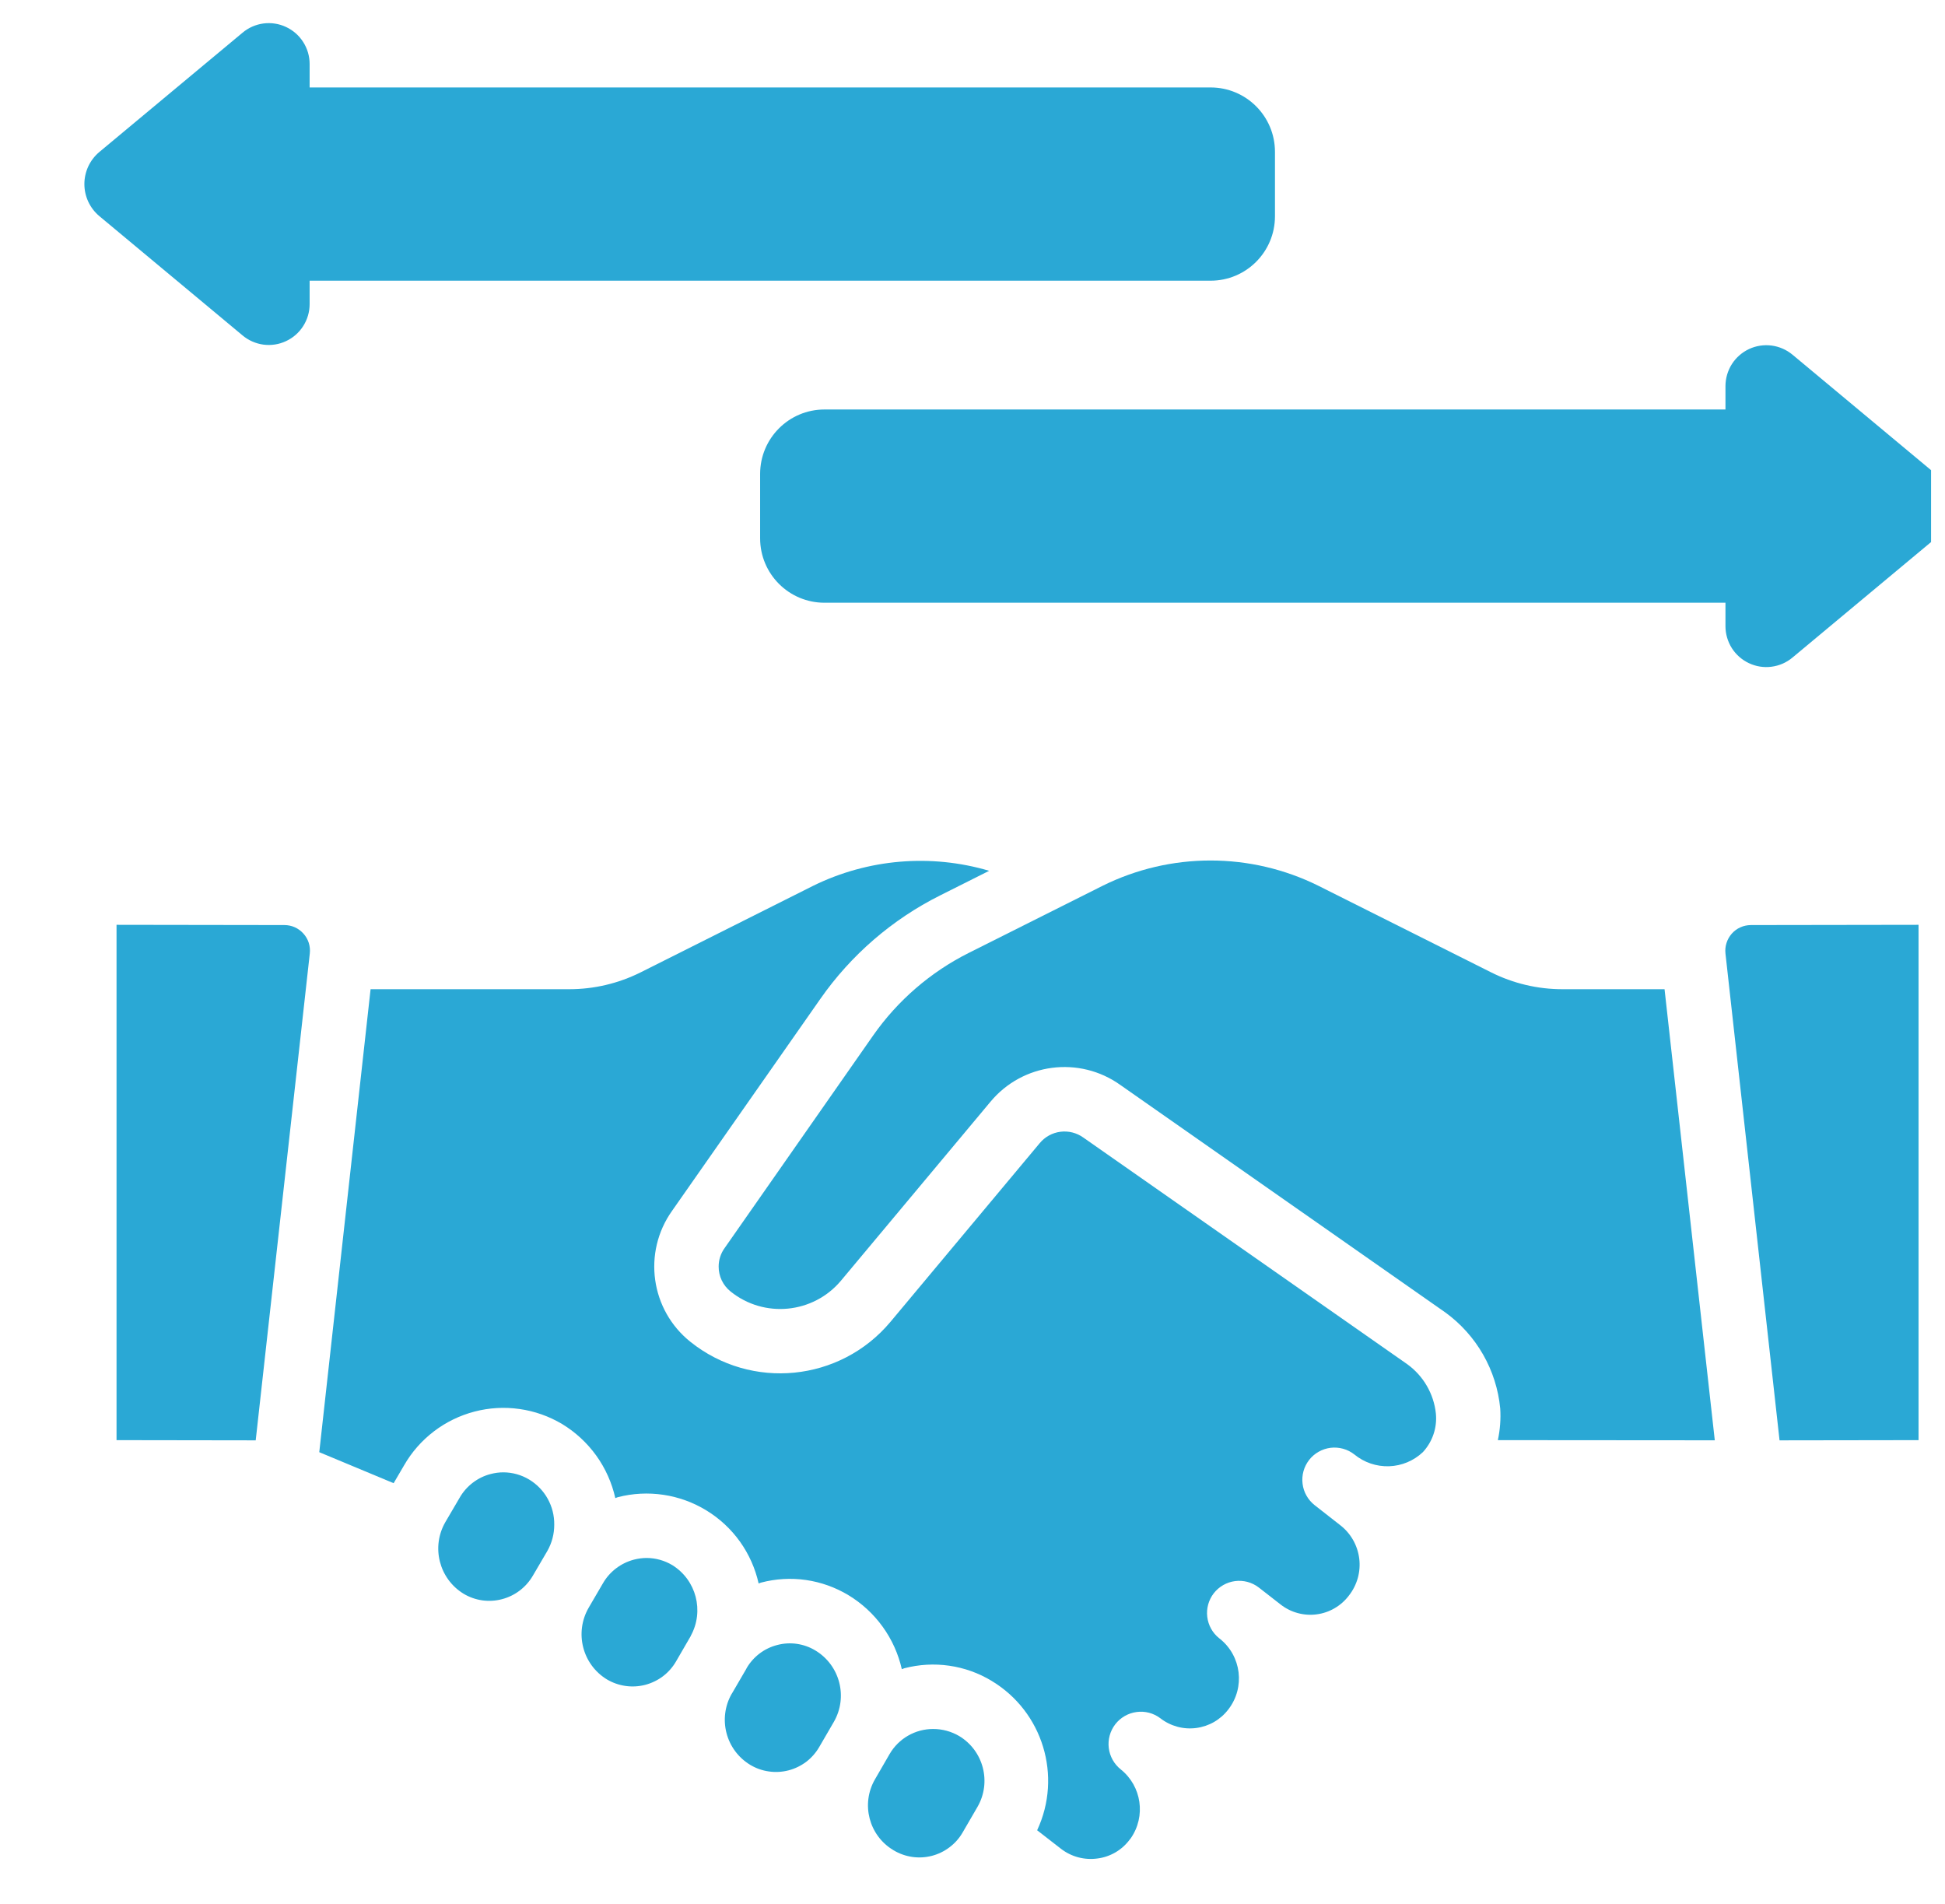 <?xml version="1.0" encoding="UTF-8"?>
<svg xmlns="http://www.w3.org/2000/svg" width="47" height="46" viewBox="0 0 47 46" fill="none">
  <g clip-path="url(#clip0_18_347)">
    <g clip-path="url(#clip1_18_347)">
      <path fill-rule="evenodd" clip-rule="evenodd" d="M12.164 35.574C12.061 35.574 11.958 35.588 11.858 35.614C11.701 35.654 11.553 35.726 11.424 35.825C11.295 35.924 11.187 36.047 11.106 36.189L10.762 36.776C10.415 37.377 10.61 38.145 11.202 38.507C11.34 38.59 11.493 38.644 11.652 38.667C11.812 38.689 11.974 38.68 12.129 38.639C12.287 38.598 12.434 38.526 12.563 38.427C12.692 38.328 12.8 38.204 12.881 38.063L13.225 37.476C13.336 37.282 13.394 37.062 13.393 36.838C13.396 36.619 13.341 36.403 13.235 36.212C13.129 36.021 12.974 35.861 12.787 35.748C12.599 35.635 12.384 35.575 12.164 35.574ZM42.307 22.351C42.22 22.352 42.134 22.37 42.055 22.406C41.976 22.441 41.906 22.493 41.848 22.558C41.791 22.623 41.747 22.699 41.721 22.782C41.694 22.864 41.686 22.951 41.695 23.038L43.002 34.801L46.361 34.796V22.345L42.307 22.351ZM7.332 22.557C7.274 22.492 7.203 22.44 7.124 22.404C7.045 22.369 6.959 22.351 6.872 22.351L2.816 22.345V34.796L6.179 34.801L7.486 23.038C7.496 22.951 7.487 22.863 7.461 22.78C7.434 22.697 7.39 22.621 7.332 22.557ZM18.781 39.746C18.628 39.785 18.484 39.854 18.358 39.949C18.232 40.044 18.125 40.163 18.045 40.299C18.041 40.308 18.037 40.318 18.031 40.327L17.688 40.916L17.681 40.925C17.34 41.524 17.539 42.287 18.131 42.643C18.268 42.725 18.42 42.779 18.579 42.801C18.737 42.824 18.899 42.815 19.054 42.775C19.209 42.735 19.354 42.664 19.482 42.568C19.609 42.471 19.716 42.349 19.796 42.211L20.149 41.604C20.496 41.003 20.297 40.235 19.703 39.878C19.566 39.795 19.414 39.741 19.255 39.718C19.097 39.695 18.936 39.705 18.781 39.746ZM15.627 37.643C15.524 37.643 15.421 37.657 15.32 37.683C15.164 37.724 15.016 37.795 14.887 37.894C14.758 37.992 14.65 38.115 14.569 38.256L14.225 38.845C13.878 39.446 14.072 40.214 14.664 40.576C14.802 40.658 14.954 40.712 15.114 40.735C15.273 40.758 15.434 40.749 15.59 40.709C15.745 40.668 15.892 40.598 16.02 40.501C16.148 40.404 16.255 40.282 16.336 40.143L16.341 40.134L16.693 39.527V39.522C17.021 38.925 16.825 38.175 16.246 37.816C16.059 37.704 15.845 37.644 15.627 37.643Z" fill="#2AA8D5"></path>
      <path fill-rule="evenodd" clip-rule="evenodd" d="M19.652 21.401L15.482 23.493C14.944 23.762 14.351 23.902 13.749 23.901H8.955L7.715 35.087L9.512 35.836L9.765 35.404C9.948 35.085 10.193 34.807 10.485 34.584C10.777 34.361 11.111 34.199 11.466 34.106C11.821 34.013 12.191 33.992 12.555 34.044C12.918 34.095 13.268 34.219 13.584 34.407C13.907 34.603 14.188 34.863 14.409 35.17C14.63 35.478 14.786 35.827 14.869 36.197C14.889 36.191 14.907 36.18 14.927 36.175C15.288 36.081 15.663 36.062 16.032 36.117C16.4 36.172 16.753 36.3 17.071 36.495C17.389 36.689 17.664 36.945 17.881 37.248C18.097 37.551 18.251 37.895 18.332 38.259C18.352 38.253 18.37 38.243 18.39 38.238C18.744 38.145 19.113 38.123 19.475 38.175C19.837 38.227 20.186 38.352 20.499 38.54C20.824 38.736 21.106 38.995 21.328 39.303C21.551 39.611 21.708 39.96 21.792 40.33C21.813 40.325 21.831 40.314 21.852 40.308C22.206 40.215 22.575 40.194 22.937 40.246C23.299 40.298 23.648 40.422 23.961 40.612C25.199 41.355 25.674 42.914 25.062 44.222L25.64 44.671C25.764 44.766 25.905 44.836 26.056 44.876C26.207 44.916 26.364 44.925 26.519 44.904C26.672 44.885 26.82 44.834 26.953 44.757C27.087 44.679 27.203 44.575 27.296 44.451L27.324 44.416C27.694 43.885 27.589 43.157 27.083 42.752C26.922 42.624 26.818 42.438 26.793 42.234C26.768 42.03 26.825 41.824 26.95 41.661C27.076 41.499 27.26 41.392 27.464 41.365C27.668 41.337 27.874 41.391 28.038 41.515C28.16 41.61 28.299 41.679 28.448 41.72C28.597 41.761 28.753 41.771 28.906 41.751C29.059 41.731 29.207 41.681 29.34 41.604C29.474 41.526 29.591 41.423 29.684 41.3C30.093 40.769 29.999 40.008 29.473 39.592L29.46 39.582C29.3 39.455 29.197 39.269 29.173 39.066C29.148 38.863 29.205 38.658 29.33 38.496C29.456 38.335 29.64 38.229 29.842 38.202C30.045 38.175 30.25 38.229 30.413 38.353C30.421 38.358 30.428 38.363 30.434 38.369L30.945 38.767C31.068 38.863 31.208 38.934 31.358 38.974C31.507 39.015 31.664 39.026 31.818 39.005C31.972 38.985 32.12 38.934 32.254 38.855C32.388 38.777 32.505 38.672 32.598 38.548C32.696 38.423 32.768 38.279 32.811 38.126C32.853 37.973 32.865 37.812 32.845 37.655C32.825 37.497 32.774 37.344 32.695 37.206C32.616 37.068 32.511 36.947 32.385 36.85L31.769 36.368C31.689 36.305 31.621 36.227 31.571 36.138C31.52 36.049 31.488 35.951 31.476 35.849C31.463 35.748 31.471 35.645 31.498 35.546C31.525 35.448 31.572 35.356 31.634 35.275C31.697 35.194 31.775 35.127 31.864 35.077C31.953 35.026 32.051 34.994 32.153 34.981C32.254 34.969 32.357 34.977 32.455 35.004C32.554 35.031 32.646 35.078 32.726 35.141C32.962 35.335 33.26 35.437 33.566 35.427C33.871 35.417 34.162 35.295 34.384 35.085C34.499 34.96 34.587 34.812 34.641 34.651C34.695 34.49 34.714 34.319 34.697 34.15C34.672 33.915 34.597 33.688 34.478 33.483C34.36 33.279 34.199 33.102 34.008 32.963L26.181 27.487C26.02 27.371 25.822 27.32 25.625 27.345C25.428 27.37 25.249 27.469 25.123 27.622L21.515 31.941C20.302 33.386 18.158 33.6 16.684 32.421C15.719 31.651 15.525 30.259 16.242 29.253L19.823 24.135C20.565 23.073 21.56 22.214 22.717 21.635L23.903 21.04C22.491 20.623 20.974 20.752 19.652 21.401Z" fill="#2AA8D5"></path>
      <path fill-rule="evenodd" clip-rule="evenodd" d="M22.546 41.775C22.334 41.775 22.126 41.831 21.942 41.937C21.759 42.042 21.606 42.194 21.499 42.377L21.36 42.617L21.142 42.994C20.8 43.588 20.997 44.347 21.584 44.7L21.595 44.707C21.732 44.789 21.885 44.843 22.043 44.866C22.202 44.889 22.363 44.88 22.518 44.84C22.673 44.8 22.818 44.729 22.946 44.632C23.073 44.536 23.181 44.415 23.261 44.276L23.62 43.658C23.964 43.063 23.768 42.301 23.179 41.946C22.987 41.833 22.768 41.774 22.546 41.775ZM37.761 23.901C37.158 23.902 36.563 23.761 36.025 23.49L31.853 21.399C31.044 20.999 30.154 20.791 29.251 20.791C28.349 20.791 27.459 20.999 26.65 21.399L23.413 23.022C22.487 23.486 21.691 24.173 21.097 25.022L17.513 30.151C17.417 30.282 17.366 30.439 17.366 30.601C17.365 30.717 17.391 30.832 17.441 30.937C17.491 31.041 17.565 31.134 17.656 31.206C18.467 31.857 19.65 31.741 20.32 30.945L23.93 26.625C24.709 25.683 26.082 25.505 27.075 26.216L34.929 31.713C35.301 31.984 35.611 32.33 35.839 32.729C36.067 33.128 36.208 33.571 36.252 34.029C36.269 34.286 36.249 34.544 36.195 34.796L41.437 34.8L40.223 23.901H37.761ZM5.861 8.104C6.005 8.225 6.181 8.302 6.367 8.327C6.553 8.351 6.742 8.322 6.912 8.242C7.082 8.163 7.226 8.037 7.327 7.878C7.428 7.72 7.482 7.536 7.482 7.348V6.782H29.254C30.113 6.782 30.809 6.085 30.809 5.225V3.669C30.809 2.809 30.113 2.113 29.254 2.113H7.482V1.546C7.482 1.358 7.428 1.174 7.327 1.016C7.226 0.857 7.082 0.731 6.912 0.652C6.742 0.572 6.553 0.543 6.367 0.567C6.18 0.592 6.005 0.669 5.861 0.79L2.395 3.677C2.283 3.772 2.194 3.89 2.132 4.023C2.071 4.156 2.039 4.301 2.039 4.447C2.039 4.594 2.071 4.738 2.132 4.871C2.194 5.004 2.283 5.122 2.395 5.217L5.861 8.104ZM41.695 9.328V9.894H19.923C19.064 9.894 18.368 10.591 18.368 11.451V13.007C18.368 13.866 19.064 14.563 19.923 14.563H41.695V15.13C41.695 15.317 41.749 15.501 41.849 15.66C41.95 15.818 42.094 15.945 42.264 16.024C42.434 16.104 42.623 16.134 42.809 16.109C42.995 16.085 43.17 16.009 43.314 15.888L46.781 12.999C46.892 12.904 46.982 12.786 47.043 12.653C47.105 12.52 47.136 12.375 47.136 12.229C47.136 12.082 47.105 11.937 47.043 11.804C46.982 11.671 46.892 11.553 46.781 11.458L43.316 8.571C43.172 8.451 42.997 8.374 42.81 8.349C42.624 8.325 42.435 8.354 42.265 8.433C42.095 8.513 41.951 8.639 41.85 8.797C41.749 8.956 41.696 9.14 41.695 9.328Z" fill="#2AA8D5"></path>
    </g>
  </g>
  <defs>
    <clipPath id="clip0_18_347">
      <rect width="46.227" height="45.643" fill="white" transform="translate(0.436)"></rect>
    </clipPath>
    <clipPath id="clip1_18_347">
      <rect width="45.097" height="45.132" fill="white" transform="translate(2.039 0.171)"></rect>
    </clipPath>
  </defs>
</svg>
